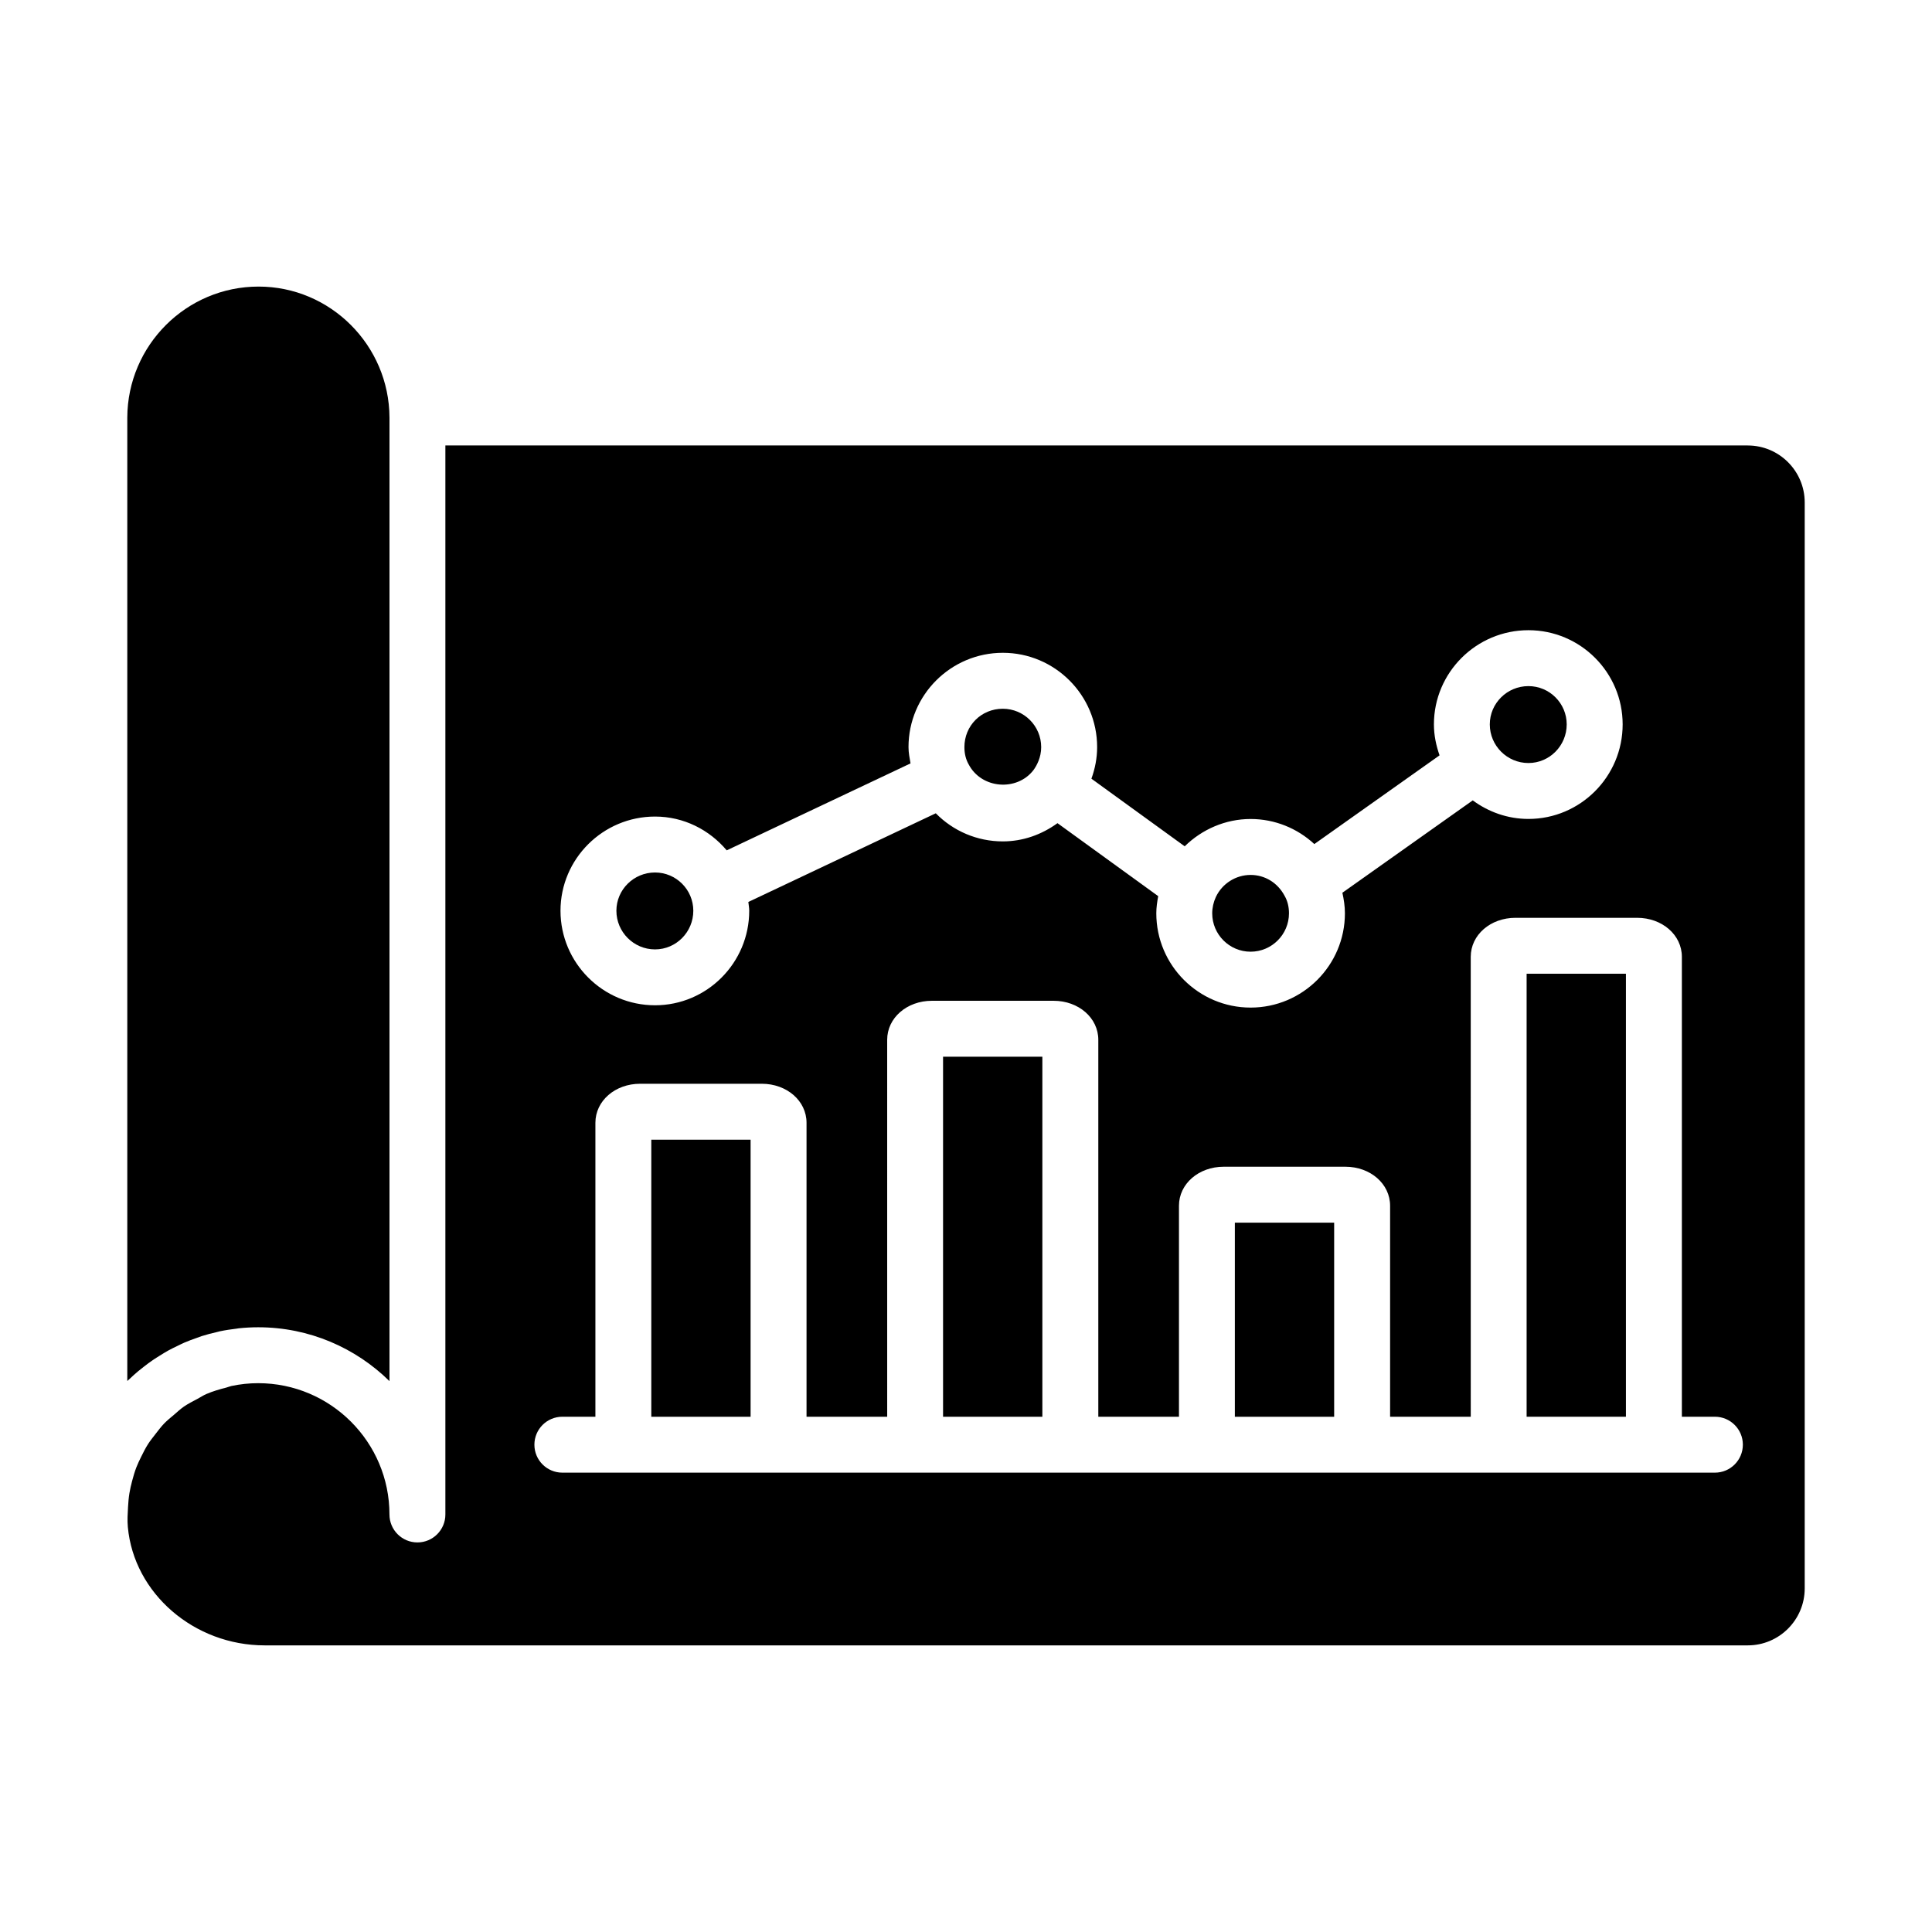 <?xml version="1.0" encoding="UTF-8"?>
<!-- Uploaded to: SVG Repo, www.svgrepo.com, Generator: SVG Repo Mixer Tools -->
<svg fill="#000000" width="800px" height="800px" version="1.1" viewBox="144 144 512 512" xmlns="http://www.w3.org/2000/svg">
 <g>
  <path d="m417.86 348.11c0.891-1.207 2.066-3.387 2.066-6.113 0-5.606-4.562-10.172-10.172-10.172-5.703 0-10.176 4.473-10.176 10.172 0 1.723 0.383 3.269 1.137 4.586 3.41 6.508 12.781 7.172 17.145 1.527z"/>
  <path d="m316.6 446.03h26.316v73.426h-26.316z"/>
  <path d="m317.59 395.6c5.594 0 10.145-4.594 10.145-10.238 0-5.594-4.551-10.145-10.145-10.145-5.644 0-10.238 4.551-10.238 10.145 0.004 5.644 4.598 10.238 10.238 10.238z"/>
  <path d="m180.73 507.3c0.441-0.367 0.891-0.719 1.344-1.074 0.793-0.617 1.59-1.223 2.418-1.785 0.605-0.418 1.234-0.801 1.859-1.191 0.719-0.445 1.43-0.895 2.168-1.305 0.844-0.469 1.719-0.887 2.59-1.305 0.574-0.273 1.137-0.57 1.719-0.82 1.109-0.48 2.254-0.898 3.406-1.297 0.398-0.137 0.785-0.301 1.184-0.43 1.328-0.426 2.688-0.773 4.062-1.086 0.262-0.059 0.52-0.145 0.785-0.199 1.445-0.305 2.918-0.523 4.402-0.699 0.211-0.023 0.418-0.074 0.629-0.098 1.688-0.176 3.394-0.27 5.129-0.27 13.539 0 25.828 5.457 34.793 14.273v-255.36c-0.086-19.137-15.645-34.707-34.695-34.707-19.148 0-34.715 15.578-34.789 34.723v255.31c0.172-0.172 0.367-0.32 0.543-0.488 0.797-0.762 1.609-1.496 2.453-2.199z"/>
  <path d="m549.05 346.21c5.594 0 10.145-4.594 10.145-10.238 0-5.594-4.551-10.145-10.145-10.145-5.644 0-10.238 4.551-10.238 10.145 0 5.644 4.594 10.238 10.238 10.238z"/>
  <path d="m475.42 396.21c5.609 0 10.172-4.566 10.172-10.172 0-1.73-0.379-3.269-1.133-4.586-1.859-3.539-5.273-5.586-9.039-5.586-3.922 0-7.535 2.293-9.207 5.852-0.625 1.352-0.965 2.863-0.965 4.32 0 5.606 4.562 10.172 10.172 10.172z"/>
  <path d="m607.17 262.05h-345.14v283.3c0 4.094-3.316 7.41-7.41 7.41-4.09 0-7.41-3.312-7.41-7.41 0-19.188-15.605-34.793-34.793-34.793-2.406 0-4.789 0.258-7.113 0.75-0.461 0.098-0.875 0.301-1.328 0.414-1.809 0.457-3.598 0.977-5.305 1.715-0.832 0.359-1.574 0.867-2.371 1.293-1.219 0.645-2.453 1.262-3.594 2.051-0.934 0.652-1.758 1.434-2.625 2.172-0.883 0.746-1.785 1.465-2.59 2.301-0.836 0.871-1.559 1.844-2.301 2.797-0.68 0.871-1.375 1.734-1.965 2.656-0.68 1.07-1.254 2.207-1.816 3.352-0.453 0.93-0.91 1.859-1.281 2.824-0.449 1.168-0.797 2.383-1.121 3.609-0.281 1.074-0.539 2.148-0.715 3.25-0.191 1.184-0.293 2.394-0.363 3.617-0.098 1.762-0.219 3.519-0.051 5.32 1.613 17.59 17.543 31.363 36.27 31.363h393.02c8.328 0.004 15.098-6.769 15.098-15.098v-287.79c0-8.328-6.769-15.098-15.098-15.098zm-289.57 98.348c7.641 0 14.406 3.527 18.988 8.953l48.711-23.043c-0.246-1.422-0.535-2.832-0.535-4.316 0-13.785 11.211-24.992 24.996-24.992 13.781 0 24.992 11.207 24.992 24.992 0 2.867-0.539 5.68-1.516 8.371l24.723 17.918c4.609-4.523 10.84-7.238 17.469-7.238 6.402 0 12.363 2.461 16.883 6.644l33.184-23.512c-0.902-2.586-1.492-5.316-1.492-8.203 0-13.762 11.238-24.961 25.055-24.961 13.766 0 24.961 11.199 24.961 24.961 0 13.812-11.195 25.055-24.961 25.055-5.539 0-10.613-1.863-14.766-4.918l-34.547 24.477c0.387 1.758 0.672 3.57 0.672 5.445 0 13.785-11.211 24.992-24.992 24.992s-24.992-11.207-24.992-24.992c0-1.512 0.223-3.031 0.504-4.539l-26.691-19.344c-4.227 3.062-9.199 4.832-14.492 4.832-6.82 0-13.16-2.758-17.758-7.449l-49.676 23.5c0.074 0.777 0.234 1.527 0.234 2.324 0 13.812-11.195 25.055-24.961 25.055-13.816 0-25.055-11.242-25.055-25.055 0.008-13.758 11.25-24.957 25.062-24.957zm280.87 173.87h-305.44c-4.09 0-7.41-3.312-7.41-7.41 0-4.094 3.316-7.41 7.41-7.41h8.758v-77.902c0-5.797 5.211-10.34 11.859-10.34h32.23c6.652 0 11.863 4.543 11.863 10.34v77.902h21.375l-0.004-99.891c0-5.797 5.211-10.34 11.863-10.34h32.23c6.648 0 11.859 4.543 11.859 10.34v99.891h21.375v-55.914c0-5.797 5.211-10.34 11.863-10.34h32.23c6.648 0 11.859 4.543 11.859 10.34v55.914h21.375l-0.004-121.88c0-5.797 5.211-10.34 11.859-10.34h32.23c6.652 0 11.863 4.543 11.863 10.34v121.88h8.754c4.09 0 7.41 3.312 7.41 7.41-0.004 4.094-3.32 7.41-7.41 7.41z"/>
  <path d="m548.57 402.05h26.316v117.4h-26.316z"/>
  <path d="m471.25 468.02h26.316v51.438h-26.316z"/>
  <path d="m393.92 424.04h26.316v95.414h-26.316z"/>
 </g>
</svg>